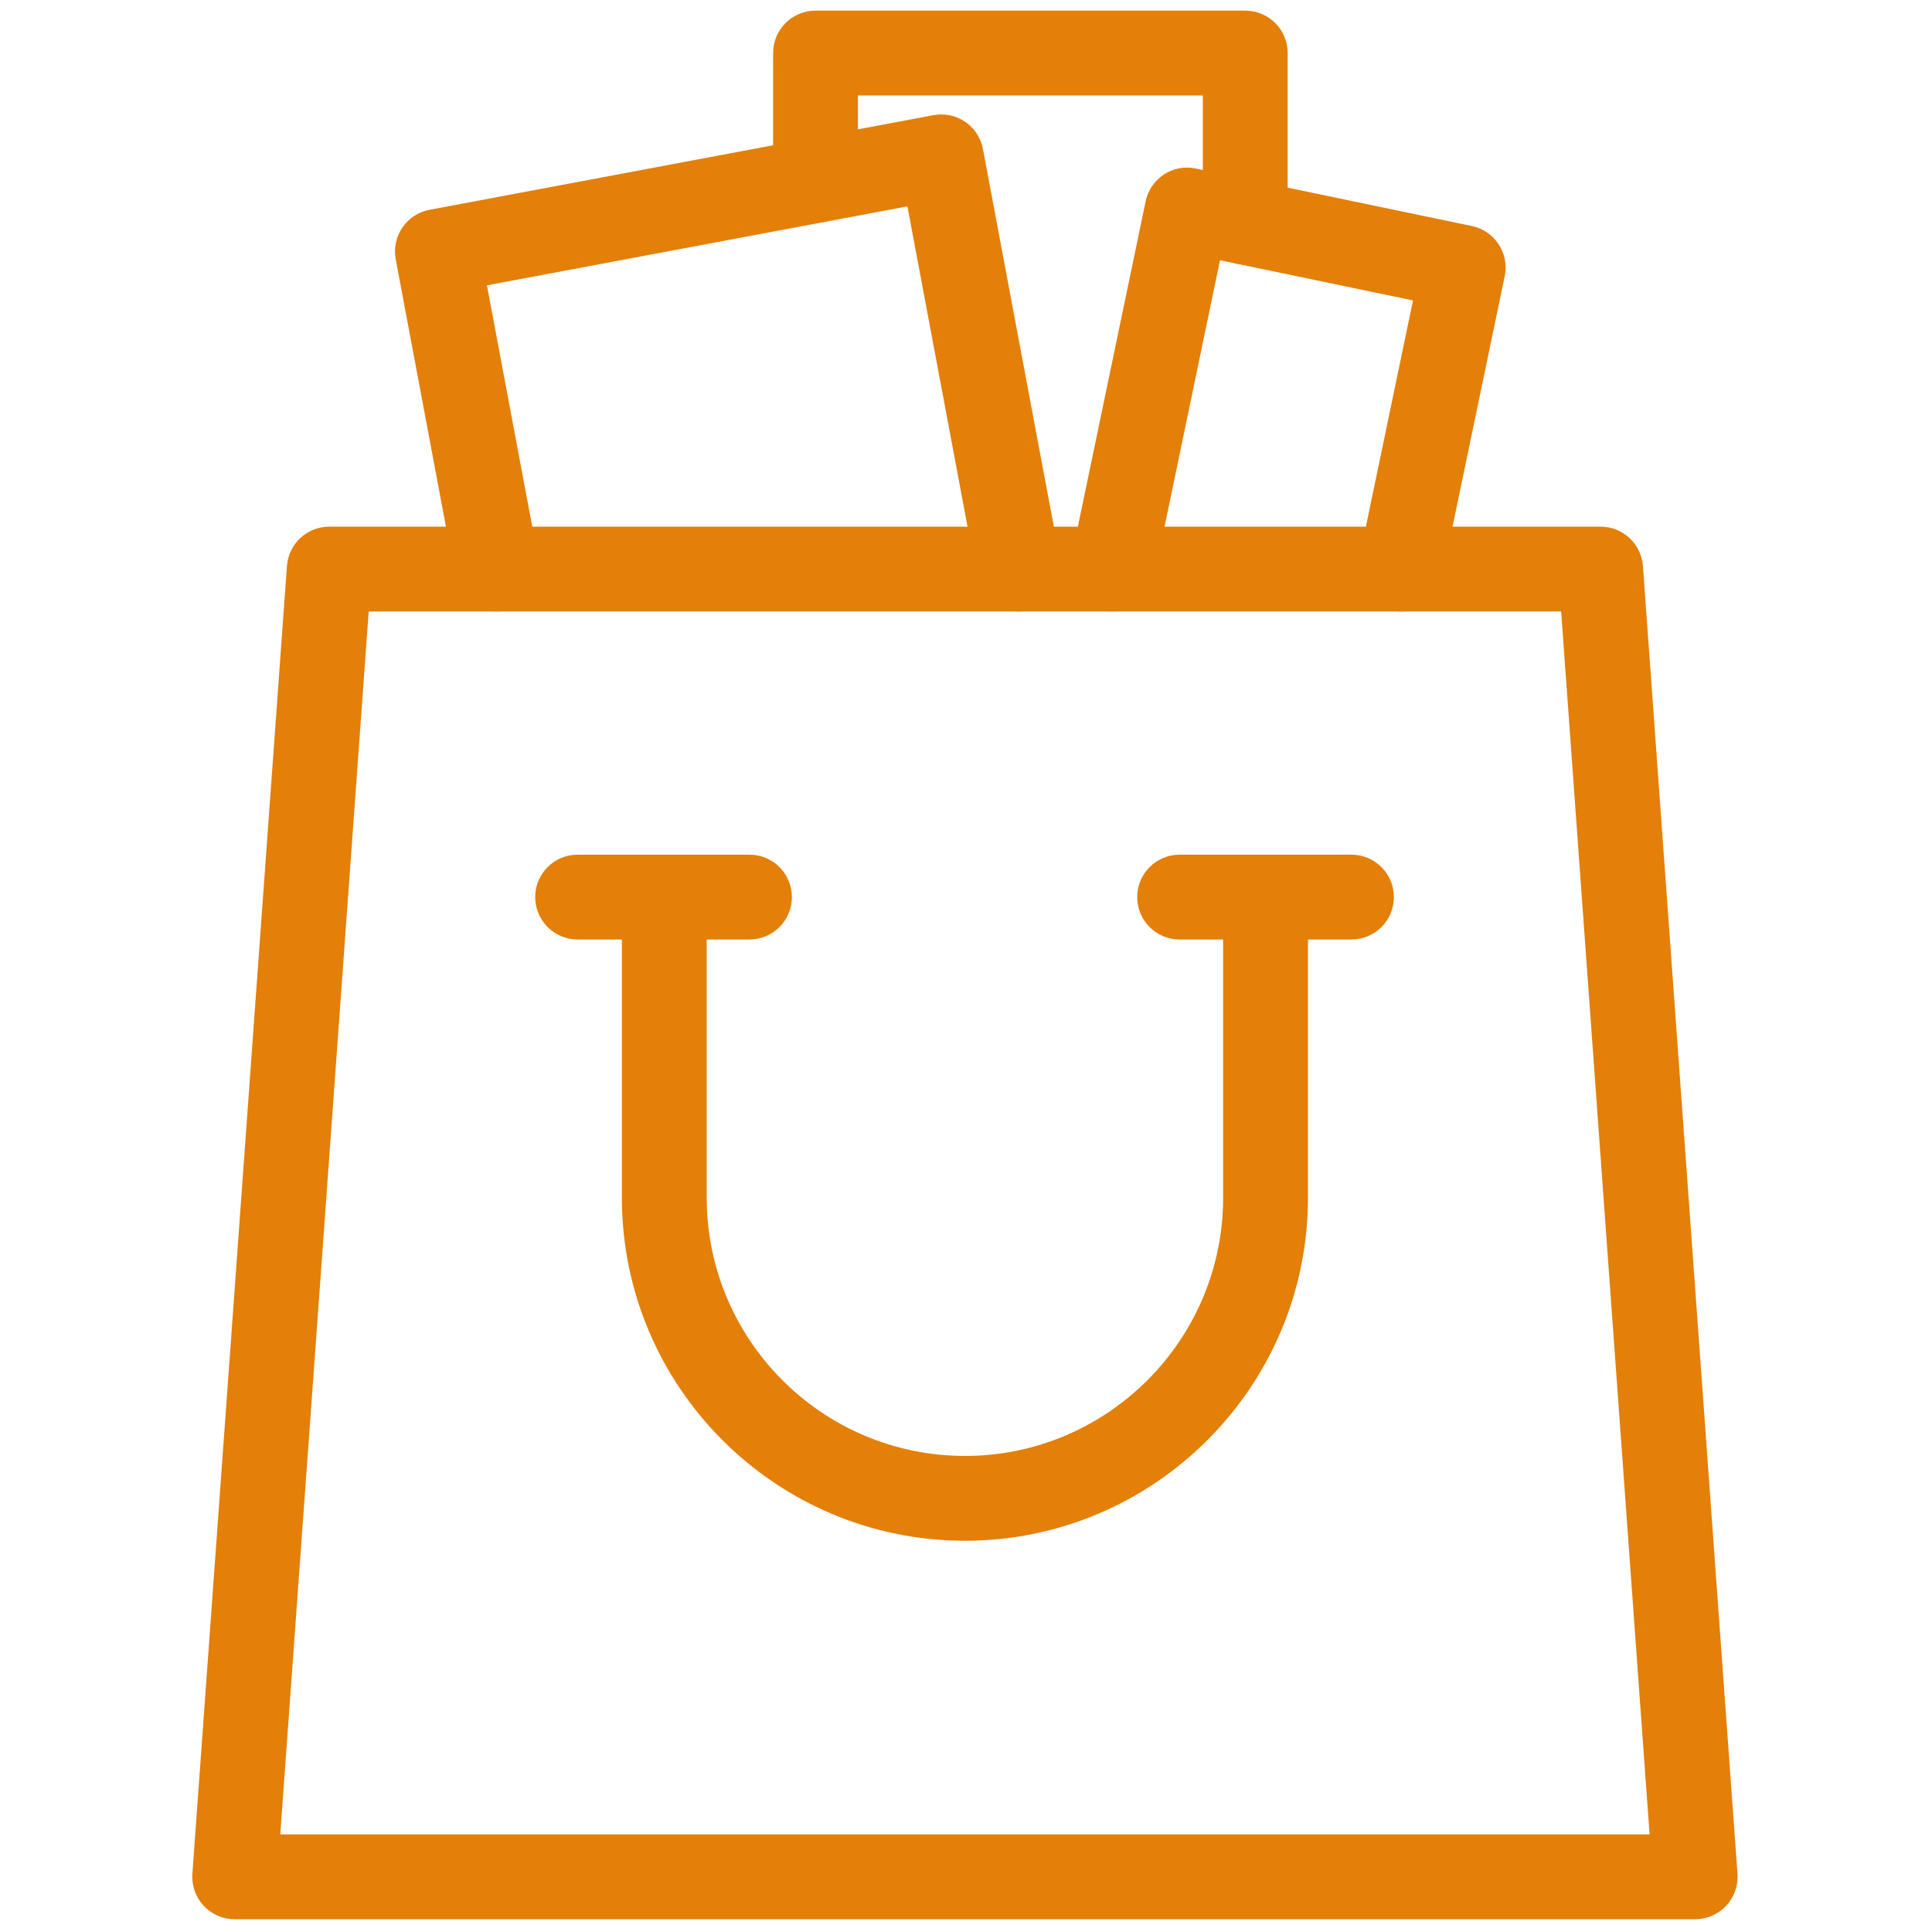 <svg xmlns="http://www.w3.org/2000/svg" xmlns:xlink="http://www.w3.org/1999/xlink" version="1.1" width="256" height="256" viewBox="0 0 256 256" xml:space="preserve">

<defs>
</defs>
<g style="stroke: none; stroke-width: 0; stroke-dasharray: none; stroke-linecap: butt; stroke-linejoin: miter; stroke-miterlimit: 10; fill: none; fill-rule: nonzero; opacity: 1;" transform="translate(1.407 1.407) scale(2.81 2.81)" >
	<path d="M 47.533 28.334 c -0.943 0 -1.783 -0.67 -1.964 -1.631 L 42.288 9.23 l -19.827 3.723 l 2.443 13.011 c 0.204 1.085 -0.511 2.131 -1.597 2.335 c -1.089 0.204 -2.131 -0.511 -2.335 -1.597 L 18.16 11.726 c -0.204 -1.085 0.511 -2.131 1.597 -2.335 L 43.515 4.93 c 1.087 -0.204 2.131 0.511 2.335 1.597 l 3.65 19.438 c 0.204 1.085 -0.511 2.131 -1.597 2.335 C 47.779 28.323 47.655 28.334 47.533 28.334 z" style="stroke: none; stroke-width: 1; stroke-dasharray: none; stroke-linecap: butt; stroke-linejoin: miter; stroke-miterlimit: 10; fill: rgb(228,127,8); fill-rule: nonzero; opacity: 1;" transform=" matrix(1 0 0 1 0 0) " stroke-linecap="round" />
	<path d="M 65.536 28.334 c -0.135 0 -0.272 -0.014 -0.41 -0.042 c -1.081 -0.225 -1.775 -1.284 -1.55 -2.366 l 2.553 -12.26 l -9.1 -1.896 l -3.118 14.971 c -0.226 1.081 -1.284 1.775 -2.366 1.55 c -1.081 -0.225 -1.775 -1.285 -1.55 -2.366 l 3.526 -16.929 c 0.225 -1.081 1.277 -1.781 2.366 -1.55 l 13.016 2.711 c 1.081 0.225 1.775 1.285 1.55 2.366 l -2.961 14.218 C 67.296 27.686 66.464 28.334 65.536 28.334 z" style="stroke: none; stroke-width: 1; stroke-dasharray: none; stroke-linecap: butt; stroke-linejoin: miter; stroke-miterlimit: 10; fill: rgb(228,127,8); fill-rule: nonzero; opacity: 1;" transform=" matrix(1 0 0 1 0 0) " stroke-linecap="round" />
	<path d="M 58.219 11.976 c -1.104 0 -2 -0.896 -2 -2 V 4 H 39.955 v 4.009 c 0 1.104 -0.896 2 -2 2 s -2 -0.896 -2 -2 V 2 c 0 -1.104 0.896 -2 2 -2 h 20.264 c 1.104 0 2 0.896 2 2 v 7.976 C 60.219 11.08 59.323 11.976 58.219 11.976 z" style="stroke: none; stroke-width: 1; stroke-dasharray: none; stroke-linecap: butt; stroke-linejoin: miter; stroke-miterlimit: 10; fill: rgb(228,127,8); fill-rule: nonzero; opacity: 1;" transform=" matrix(1 0 0 1 0 0) " stroke-linecap="round" />
	<path d="M 79.434 90 H 10.565 c -0.556 0 -1.086 -0.231 -1.464 -0.638 c -0.378 -0.407 -0.57 -0.952 -0.53 -1.507 L 13.03 26.19 c 0.076 -1.046 0.946 -1.856 1.995 -1.856 h 59.951 c 1.049 0 1.919 0.81 1.995 1.856 l 4.459 61.666 c 0.04 0.555 -0.152 1.1 -0.531 1.507 C 80.52 89.769 79.99 90 79.434 90 z M 12.715 86 h 64.57 l -4.17 -57.666 h -56.23 L 12.715 86 z" style="stroke: none; stroke-width: 1; stroke-dasharray: none; stroke-linecap: butt; stroke-linejoin: miter; stroke-miterlimit: 10; fill: rgb(228,127,8); fill-rule: nonzero; opacity: 1;" transform=" matrix(1 0 0 1 0 0) " stroke-linecap="round" />
	<path d="M 45 72.153 c -8.919 0 -16.176 -7.257 -16.176 -16.177 V 41.801 c 0 -1.104 0.896 -2 2 -2 s 2 0.896 2 2 v 14.176 c 0 6.714 5.462 12.177 12.176 12.177 s 12.176 -5.463 12.176 -12.177 V 41.801 c 0 -1.104 0.896 -2 2 -2 s 2 0.896 2 2 v 14.176 C 61.176 64.896 53.919 72.153 45 72.153 z" style="stroke: none; stroke-width: 1; stroke-dasharray: none; stroke-linecap: butt; stroke-linejoin: miter; stroke-miterlimit: 10; fill: rgb(228,127,8); fill-rule: nonzero; opacity: 1;" transform=" matrix(1 0 0 1 0 0) " stroke-linecap="round" />
	<path d="M 34.84 43.801 h -8.103 c -1.104 0 -2 -0.896 -2 -2 s 0.896 -2 2 -2 h 8.103 c 1.104 0 2 0.896 2 2 S 35.945 43.801 34.84 43.801 z" style="stroke: none; stroke-width: 1; stroke-dasharray: none; stroke-linecap: butt; stroke-linejoin: miter; stroke-miterlimit: 10; fill: rgb(228,127,8); fill-rule: nonzero; opacity: 1;" transform=" matrix(1 0 0 1 0 0) " stroke-linecap="round" />
	<path d="M 63.227 43.801 h -8.103 c -1.104 0 -2 -0.896 -2 -2 s 0.896 -2 2 -2 h 8.103 c 1.104 0 2 0.896 2 2 S 64.332 43.801 63.227 43.801 z" style="stroke: none; stroke-width: 1; stroke-dasharray: none; stroke-linecap: butt; stroke-linejoin: miter; stroke-miterlimit: 10; fill: rgb(228,127,8); fill-rule: nonzero; opacity: 1;" transform=" matrix(1 0 0 1 0 0) " stroke-linecap="round" />
</g>
</svg>